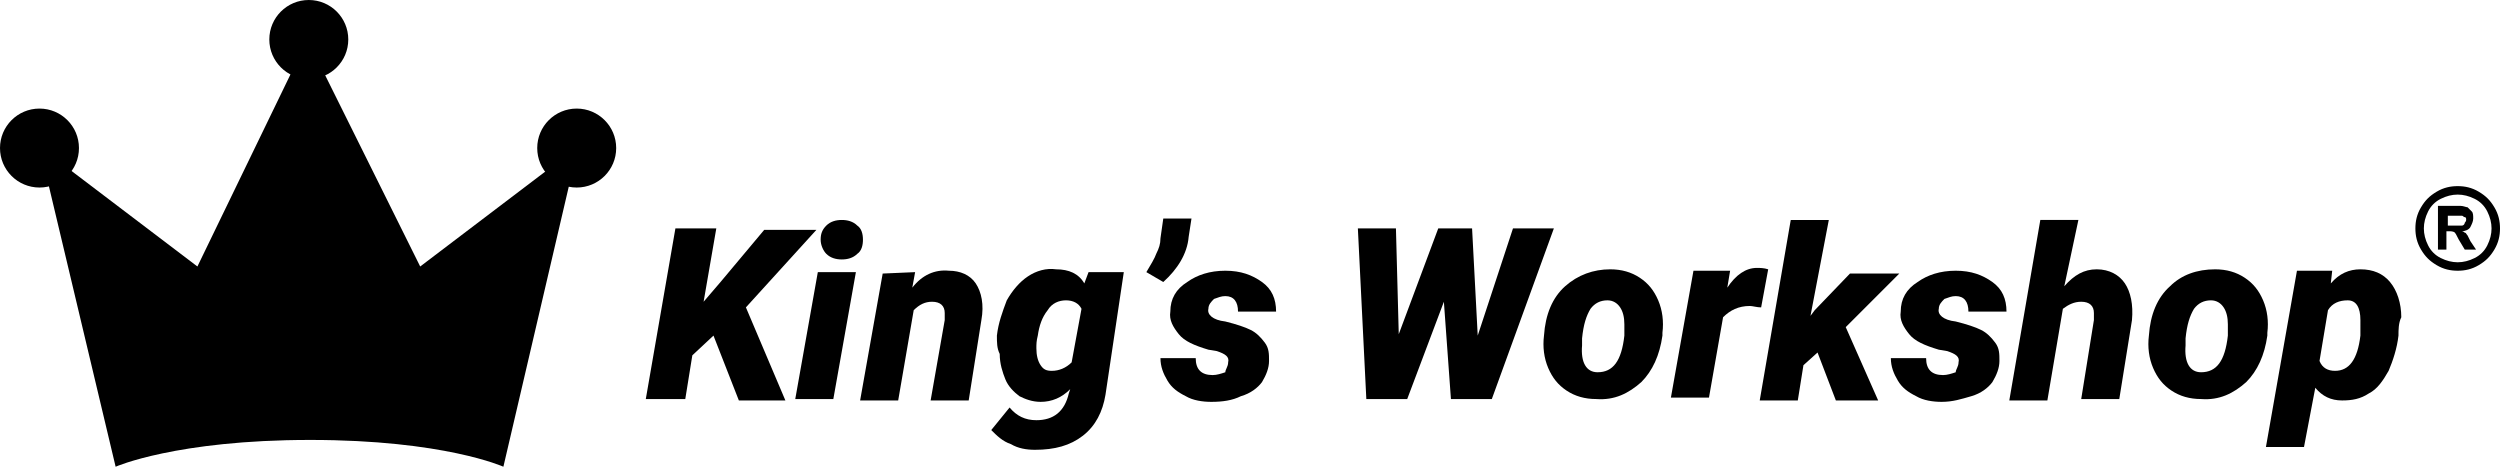 <svg xml:space="preserve" style="enable-background:new 0 0 177.3 33.1;" viewBox="0 0 177.3 33.1" y="0px" x="0px" xmlns:xlink="http://www.w3.org/1999/xlink" xmlns="http://www.w3.org/2000/svg" id="Layer_1" version="1.1">
<style type="text/css">
	.st0{enable-background:new    ;}
</style>
<circle r="2.8" cy="10.5" cx="2.8"></circle>
<g>
	<circle r="2.8" cy="10.5" cx="40.9"></circle>
	<path d="M29.8,18.9L41,10.4l-5.3,22.7c0,0-4.2-1.9-13.7-1.9S8.2,33.1,8.2,33.1L2.8,10.4L14,18.9l7.8-16.1L29.8,18.9z"></path>
</g>
<circle r="2.8" cy="2.8" cx="21.9"></circle>
<g>
	<g class="st0">
		<path d="M174.3,13.2c0.5,0,1,0.1,1.5,0.4c0.5,0.3,0.8,0.6,1.1,1.1s0.4,1,0.4,1.5c0,0.5-0.1,1-0.4,1.5c-0.3,0.5-0.6,0.8-1.1,1.1
			s-1,0.4-1.5,0.4c-0.5,0-1-0.1-1.5-0.4s-0.8-0.6-1.1-1.1c-0.3-0.5-0.4-1-0.4-1.5c0-0.5,0.1-1,0.4-1.5s0.6-0.8,1.1-1.1
			C173.3,13.3,173.8,13.2,174.3,13.2z M174.3,13.8c-0.4,0-0.8,0.1-1.2,0.3c-0.4,0.2-0.7,0.5-0.9,0.9c-0.2,0.4-0.3,0.8-0.3,1.2
			c0,0.4,0.1,0.8,0.3,1.2c0.2,0.4,0.5,0.7,0.9,0.9c0.4,0.2,0.8,0.3,1.2,0.3c0.4,0,0.8-0.1,1.2-0.3s0.7-0.5,0.9-0.9
			c0.2-0.4,0.3-0.8,0.3-1.2c0-0.4-0.1-0.8-0.3-1.2c-0.2-0.4-0.5-0.7-0.9-0.9S174.7,13.8,174.3,13.8z M172.9,17.8v-3.2h0.6
			c0.6,0,0.9,0,1,0c0.2,0,0.4,0.1,0.5,0.1c0.1,0.1,0.2,0.2,0.3,0.3c0.1,0.1,0.1,0.3,0.1,0.5c0,0.2-0.1,0.4-0.2,0.6
			c-0.1,0.2-0.4,0.3-0.6,0.3c0.1,0,0.2,0.1,0.2,0.1c0.1,0,0.1,0.1,0.2,0.2c0,0,0.1,0.2,0.2,0.4l0.4,0.6h-0.8l-0.3-0.5
			c-0.2-0.3-0.3-0.6-0.4-0.7s-0.3-0.1-0.4-0.1h-0.2v1.3H172.9z M173.6,16h0.3c0.4,0,0.6,0,0.7,0s0.2-0.1,0.2-0.2
			c0.1-0.1,0.1-0.2,0.1-0.2c0-0.1,0-0.2-0.1-0.2s-0.1-0.1-0.2-0.1s-0.3,0-0.7,0h-0.3V16z"></path>
	</g>
</g>
<g>
	<path d="M50.6,23.8l-1.5,1.4l-0.5,3.1h-2.8l2.1-12.1h2.9l-0.9,5.2l1.2-1.4l3.1-3.7h3.7l-5,5.5l2.8,6.6h-3.3L50.6,23.8z"></path>
	<path d="M59.1,28.3h-2.7l1.6-9h2.7L59.1,28.3z M58.2,17c0-0.4,0.1-0.7,0.4-1c0.3-0.3,0.7-0.4,1.1-0.4c0.4,0,0.8,0.1,1.1,0.4
		c0.3,0.2,0.4,0.6,0.4,1c0,0.4-0.1,0.8-0.4,1c-0.3,0.3-0.7,0.4-1.1,0.4c-0.4,0-0.8-0.1-1.1-0.4C58.4,17.8,58.2,17.4,58.2,17z"></path>
	<path d="M64.9,19.3l-0.2,1.1c0.7-0.9,1.6-1.3,2.6-1.2c0.8,0,1.5,0.3,1.9,0.9c0.4,0.6,0.6,1.5,0.4,2.6l-0.9,5.7H66l1-5.7
		c0-0.2,0-0.4,0-0.5c0-0.5-0.3-0.8-0.9-0.8c-0.5,0-0.9,0.2-1.3,0.6l-1.1,6.4h-2.7l1.6-9L64.9,19.3z"></path>
	<path d="M70.7,23.8c0.1-0.9,0.4-1.7,0.7-2.5c0.4-0.7,0.9-1.3,1.5-1.7c0.6-0.4,1.3-0.6,2-0.5c0.9,0,1.6,0.3,2,1l0.3-0.8l2.5,0
		L78.4,28c-0.2,1.2-0.7,2.2-1.6,2.9s-2,1-3.4,1c-0.6,0-1.2-0.1-1.7-0.4c-0.6-0.2-1-0.6-1.4-1l1.3-1.6c0.5,0.6,1.1,0.9,1.9,0.9
		c1.2,0,2-0.6,2.3-1.9l0.1-0.3c-0.6,0.6-1.3,0.9-2.1,0.9c-0.6,0-1.1-0.2-1.5-0.4c-0.4-0.3-0.8-0.7-1-1.2s-0.4-1.1-0.4-1.8
		C70.7,24.7,70.7,24.3,70.7,23.8z M73.5,24.7c0,0.5,0.1,0.9,0.3,1.2c0.2,0.3,0.4,0.4,0.8,0.4c0.5,0,1-0.2,1.4-0.6l0.7-3.8
		c-0.2-0.4-0.6-0.6-1.1-0.6c-0.5,0-1,0.2-1.3,0.7c-0.4,0.5-0.6,1.1-0.7,1.8C73.5,24.2,73.5,24.4,73.5,24.7z"></path>
	<path d="M82.5,20l-1.2-0.7c0.3-0.5,0.6-1,0.7-1.3c0.2-0.4,0.3-0.7,0.3-1.1l0.2-1.4h2l-0.2,1.3C84.2,18,83.5,19.1,82.5,20z"></path>
	<path d="M87.1,25.7c0.1-0.4-0.2-0.6-0.8-0.8l-0.6-0.1c-1-0.3-1.7-0.6-2.1-1.1c-0.4-0.5-0.7-1-0.6-1.6c0-0.9,0.4-1.6,1.2-2.1
		c0.7-0.5,1.6-0.8,2.7-0.8c1.1,0,1.9,0.3,2.6,0.8c0.7,0.5,1,1.2,1,2.1l-2.7,0c0-0.7-0.3-1.1-0.9-1.1c-0.3,0-0.5,0.1-0.8,0.2
		c-0.2,0.2-0.4,0.4-0.4,0.7c-0.1,0.4,0.3,0.8,1.2,0.9c0.8,0.2,1.4,0.4,1.8,0.6c0.4,0.2,0.7,0.5,1,0.9s0.3,0.8,0.3,1.3
		c0,0.5-0.2,1-0.5,1.5c-0.3,0.4-0.8,0.8-1.5,1c-0.6,0.3-1.3,0.4-2.1,0.4c-0.6,0-1.3-0.1-1.8-0.4c-0.6-0.3-1-0.6-1.3-1.1
		c-0.3-0.5-0.5-1-0.5-1.6l2.5,0c0,0.8,0.4,1.2,1.2,1.2c0.3,0,0.6-0.1,0.9-0.2C86.9,26.2,87.1,26,87.1,25.7z"></path>
	<path d="M104.8,23.8l2.5-7.6h2.9l-4.4,12.1h-2.9l-0.5-6.9l-2.6,6.9h-2.9l-0.6-12.1H99l0.2,7.5l2.8-7.5h2.4L104.8,23.8z"></path>
	<path d="M114.2,19.1c0.8,0,1.5,0.2,2.1,0.6c0.6,0.4,1,0.9,1.3,1.6c0.3,0.7,0.4,1.5,0.3,2.3l0,0.2c-0.2,1.4-0.7,2.5-1.5,3.3
		c-0.9,0.8-1.9,1.3-3.2,1.2c-0.8,0-1.5-0.2-2.1-0.6c-0.6-0.4-1-0.9-1.3-1.6c-0.3-0.7-0.4-1.5-0.3-2.3c0.1-1.5,0.6-2.7,1.5-3.5
		C111.9,19.5,113,19.1,114.2,19.1z M112.2,24l0,0.5c-0.1,1.2,0.3,1.9,1.1,1.9c1.1,0,1.7-0.8,1.9-2.6l0-0.8c0-0.5-0.1-0.9-0.3-1.2
		c-0.2-0.3-0.5-0.5-0.9-0.5c-0.5,0-0.9,0.2-1.2,0.6C112.5,22.4,112.3,23,112.2,24z"></path>
	<path d="M124.9,21.8c-0.3,0-0.6-0.1-0.8-0.1c-0.8,0-1.4,0.3-1.9,0.8l-1,5.7h-2.7l1.6-9l2.6,0l-0.2,1.2c0.6-0.9,1.3-1.4,2.1-1.4
		c0.2,0,0.5,0,0.8,0.1L124.9,21.8z"></path>
	<path d="M128.9,25l-1,0.9l-0.4,2.5h-2.7l2.2-12.8h2.7l-1.3,6.8l0.3-0.4l2.5-2.6h3.5l-3.8,3.8l2.3,5.2h-3L128.9,25z"></path>
	<path d="M138.9,25.7c0.1-0.4-0.2-0.6-0.8-0.8l-0.6-0.1c-1-0.3-1.7-0.6-2.1-1.1c-0.4-0.5-0.7-1-0.6-1.6c0-0.9,0.4-1.6,1.2-2.1
		c0.7-0.5,1.6-0.8,2.7-0.8c1.1,0,1.9,0.3,2.6,0.8c0.7,0.5,1,1.2,1,2.1l-2.7,0c0-0.7-0.3-1.1-0.9-1.1c-0.3,0-0.5,0.1-0.8,0.2
		c-0.2,0.2-0.4,0.4-0.4,0.7c-0.1,0.4,0.3,0.8,1.2,0.9c0.8,0.2,1.4,0.4,1.8,0.6c0.4,0.2,0.7,0.5,1,0.9s0.3,0.8,0.3,1.3
		c0,0.5-0.2,1-0.5,1.5c-0.3,0.4-0.8,0.8-1.5,1s-1.3,0.4-2.1,0.4c-0.6,0-1.3-0.1-1.8-0.4c-0.6-0.3-1-0.6-1.3-1.1
		c-0.3-0.5-0.5-1-0.5-1.6l2.5,0c0,0.8,0.4,1.2,1.2,1.2c0.3,0,0.6-0.1,0.9-0.2C138.7,26.2,138.9,26,138.9,25.7z"></path>
	<path d="M146.4,20.3c0.7-0.8,1.4-1.2,2.3-1.2c0.9,0,1.6,0.4,2,1c0.4,0.6,0.6,1.5,0.5,2.6l-0.9,5.6h-2.7l0.9-5.6c0-0.2,0-0.4,0-0.5
		c0-0.5-0.3-0.8-0.9-0.8c-0.5,0-0.9,0.2-1.3,0.5l-1.1,6.5h-2.7l2.2-12.8h2.7L146.4,20.3z"></path>
	<path d="M157.1,19.1c0.8,0,1.5,0.2,2.1,0.6c0.6,0.4,1,0.9,1.3,1.6c0.3,0.7,0.4,1.5,0.3,2.3l0,0.2c-0.2,1.4-0.7,2.5-1.5,3.3
		c-0.9,0.8-1.9,1.3-3.2,1.2c-0.8,0-1.5-0.2-2.1-0.6c-0.6-0.4-1-0.9-1.3-1.6c-0.3-0.7-0.4-1.5-0.3-2.3c0.1-1.5,0.6-2.7,1.5-3.5
		C154.7,19.5,155.8,19.1,157.1,19.1z M155,24l0,0.5c-0.1,1.2,0.3,1.9,1.1,1.9c1.1,0,1.7-0.8,1.9-2.6l0-0.8c0-0.5-0.1-0.9-0.3-1.2
		c-0.2-0.3-0.5-0.5-0.9-0.5c-0.5,0-0.9,0.2-1.2,0.6C155.3,22.4,155.1,23,155,24z"></path>
	<path d="M170.1,23.8c-0.1,0.9-0.4,1.8-0.7,2.5c-0.4,0.7-0.8,1.3-1.4,1.6c-0.6,0.4-1.2,0.5-1.9,0.5c-0.8,0-1.4-0.3-1.9-0.9l-0.8,4.2
		h-2.7l2.2-12.5l2.5,0l-0.1,0.9c0.6-0.7,1.3-1,2.1-1c0.9,0,1.6,0.3,2.1,0.9c0.5,0.6,0.8,1.5,0.8,2.5
		C170.1,22.9,170.1,23.4,170.1,23.8z M167.4,22.7c0-0.9-0.3-1.4-0.9-1.4c-0.6,0-1.1,0.2-1.4,0.7l-0.6,3.6c0.2,0.5,0.6,0.7,1.1,0.7
		c1,0,1.6-0.8,1.8-2.5C167.4,23.3,167.4,22.9,167.4,22.7z"></path>
</g>
</svg>
